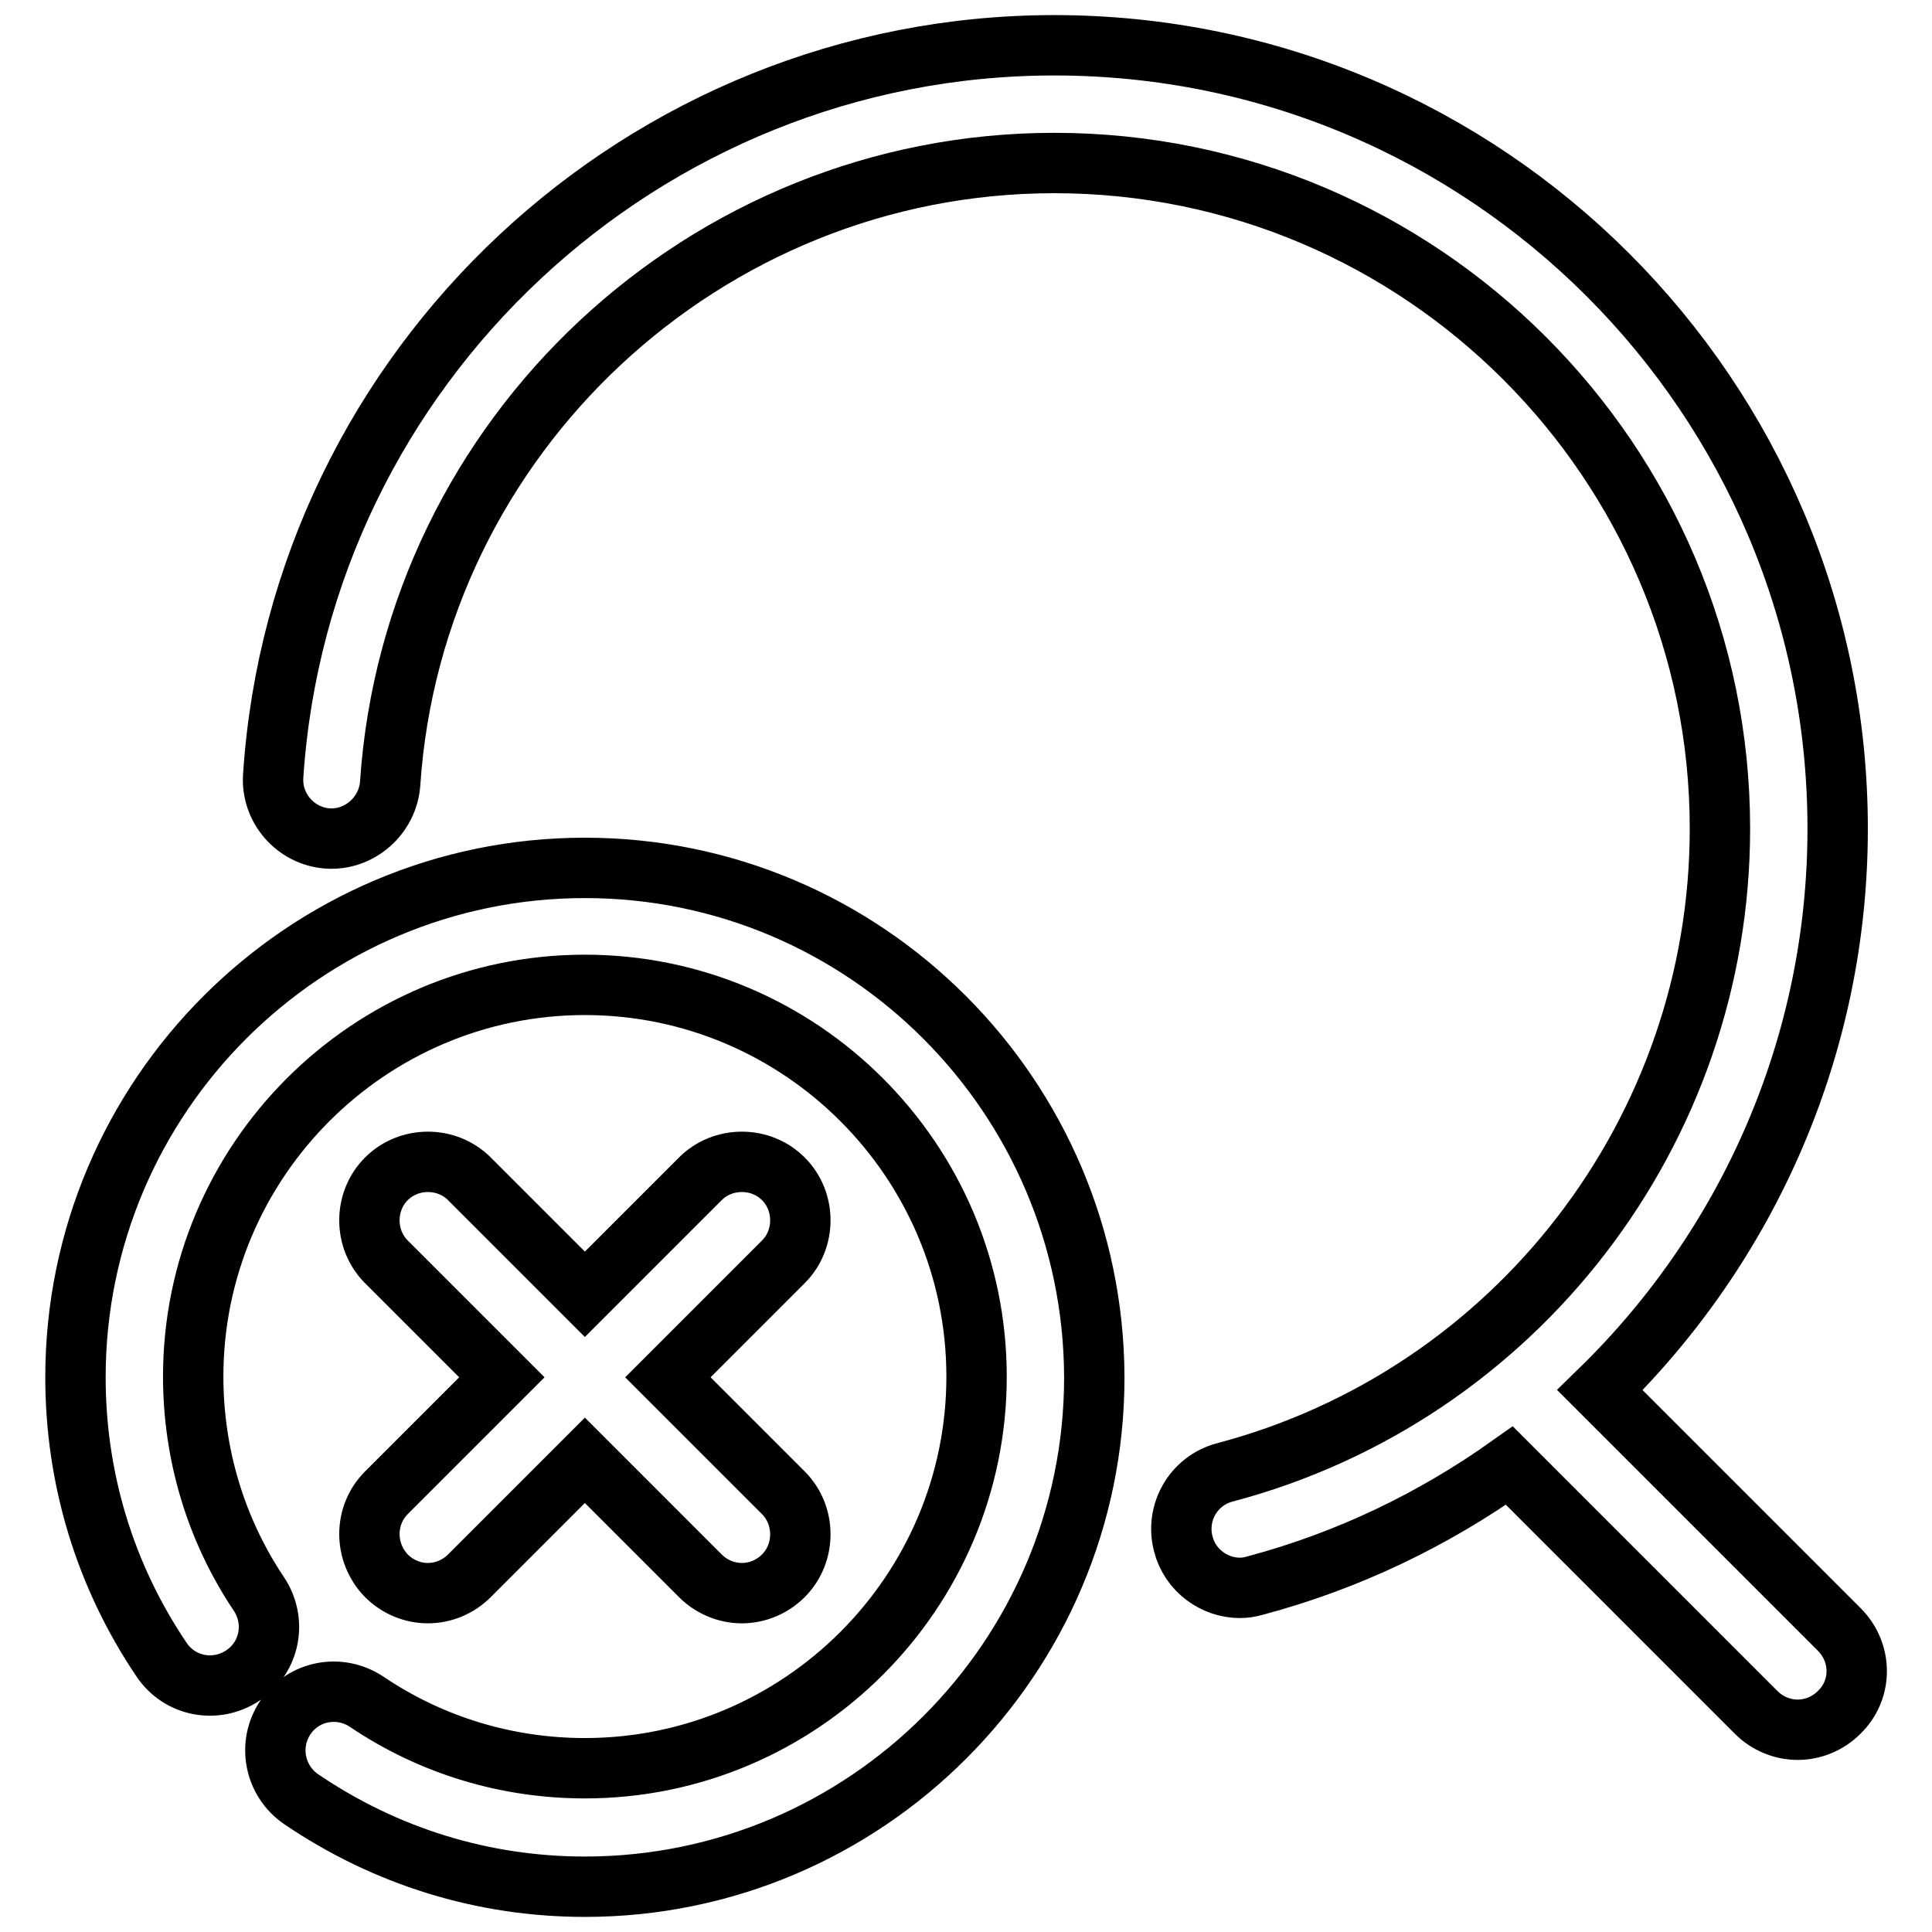 <?xml version="1.0" encoding="utf-8"?>
<!-- Svg Vector Icons : http://www.onlinewebfonts.com/icon -->
<!DOCTYPE svg PUBLIC "-//W3C//DTD SVG 1.1//EN" "http://www.w3.org/Graphics/SVG/1.1/DTD/svg11.dtd">
<svg version="1.1" xmlns="http://www.w3.org/2000/svg" xmlns:xlink="http://www.w3.org/1999/xlink" x="0px" y="0px" viewBox="0 0 256 256" enable-background="new 0 0 256 256" xml:space="preserve">
<g> <path stroke-width="8" fill-opacity="0" stroke="#000000"  d="M77.5,115C40.3,115,10,145.3,10,182.5c0,13.4,3.9,26.3,11.4,37.4c2.4,3.6,7.2,4.5,10.8,2.1 c3.6-2.4,4.5-7.2,2.1-10.8c-5.7-8.5-8.7-18.5-8.7-28.8c0-28.6,23.3-51.9,51.9-51.9c28.6,0,51.9,23.3,51.9,51.9 s-23.3,51.9-51.9,51.9c-10.3,0-20.3-3-28.9-8.8c-3.6-2.4-8.4-1.5-10.8,2.1c-2.4,3.6-1.4,8.4,2.1,10.8C51.1,246,64,250,77.5,250 c37.2,0,67.5-30.3,67.5-67.5C144.9,145.3,114.7,115,77.5,115z M51.2,208.8c1.5,1.5,3.5,2.3,5.5,2.3c2,0,4-0.8,5.5-2.3l15.3-15.3 l15.3,15.3c1.5,1.5,3.5,2.3,5.5,2.3c2,0,4-0.8,5.5-2.3c3-3,3-8,0-11l-15.3-15.3l15.3-15.3c3-3,3-8,0-11s-8-3-11,0l-15.3,15.3 l-15.3-15.3c-3-3-8-3-11,0c-3,3-3,8,0,11l15.3,15.3l-15.3,15.3C48.2,200.8,48.2,205.7,51.2,208.8z M243.7,215.9L212,184.2 c19.6-19.1,31.5-45.6,31.5-74.4C243.5,52.6,197,6,139.7,6C85.3,6,39.8,48.5,36.2,102.8c-0.3,4.3,3,8,7.2,8.3c4.2,0.3,8-3,8.3-7.3 c3.1-46.1,41.8-82.2,88-82.2c48.6,0,88.2,39.6,88.2,88.2c0,40-27,75.1-65.6,85.3c-4.2,1.1-6.6,5.4-5.5,9.5c0.9,3.5,4.1,5.8,7.5,5.8 c0.7,0,1.3-0.1,2-0.3c12.4-3.3,23.7-8.8,33.7-15.9l32.7,32.7c1.5,1.5,3.5,2.3,5.5,2.3c2,0,4-0.8,5.5-2.3 C246.8,223.9,246.8,219,243.7,215.9z"/></g>
</svg>